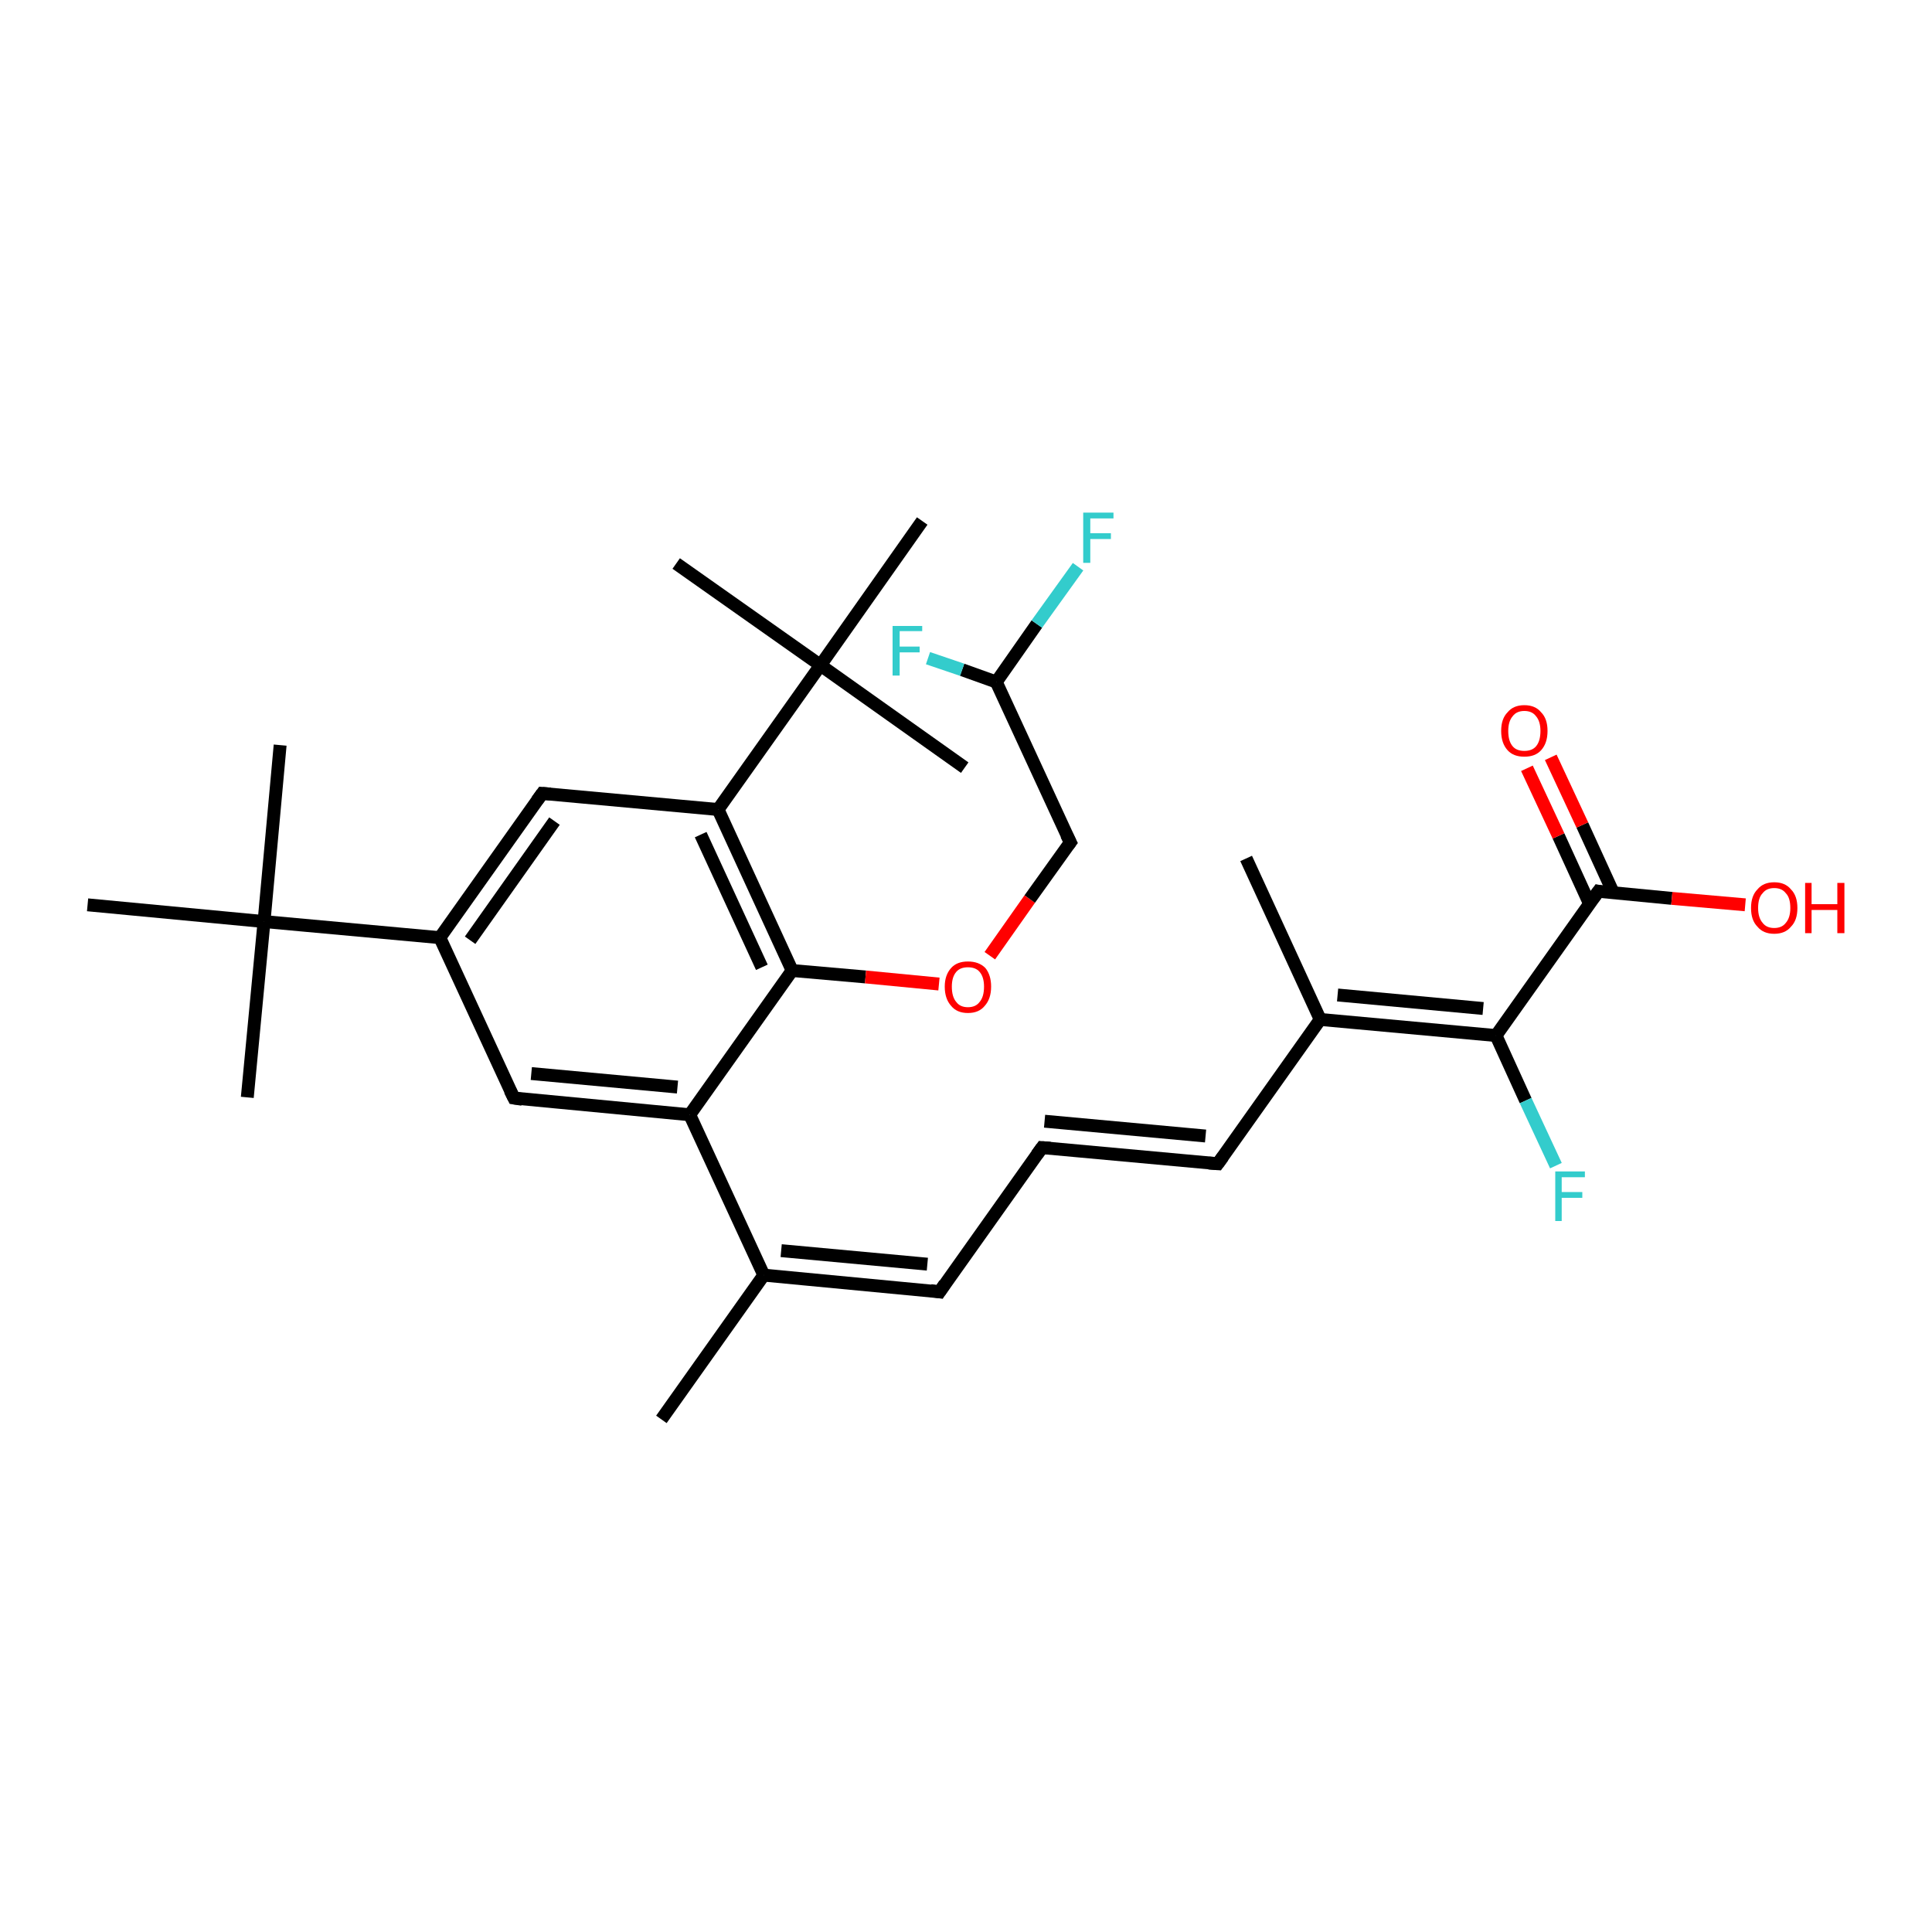 <?xml version='1.0' encoding='iso-8859-1'?>
<svg version='1.1' baseProfile='full'
              xmlns='http://www.w3.org/2000/svg'
                      xmlns:rdkit='http://www.rdkit.org/xml'
                      xmlns:xlink='http://www.w3.org/1999/xlink'
                  xml:space='preserve'
width='300px' height='300px' viewBox='0 0 300 300'>
<!-- END OF HEADER -->
<rect style='opacity:1.0;fill:#FFFFFF;stroke:none' width='300.0' height='300.0' x='0.0' y='0.0'> </rect>
<path class='bond-0 atom-0 atom-1' d='M 193.5,133.3 L 205.0,158.3' style='fill:none;fill-rule:evenodd;stroke:#000000;stroke-width:2.0px;stroke-linecap:butt;stroke-linejoin:miter;stroke-opacity:1' />
<path class='bond-1 atom-1 atom-2' d='M 205.0,158.3 L 189.1,180.7' style='fill:none;fill-rule:evenodd;stroke:#000000;stroke-width:2.0px;stroke-linecap:butt;stroke-linejoin:miter;stroke-opacity:1' />
<path class='bond-2 atom-2 atom-3' d='M 189.1,180.7 L 161.8,178.2' style='fill:none;fill-rule:evenodd;stroke:#000000;stroke-width:2.0px;stroke-linecap:butt;stroke-linejoin:miter;stroke-opacity:1' />
<path class='bond-2 atom-2 atom-3' d='M 187.2,176.4 L 162.2,174.1' style='fill:none;fill-rule:evenodd;stroke:#000000;stroke-width:2.0px;stroke-linecap:butt;stroke-linejoin:miter;stroke-opacity:1' />
<path class='bond-3 atom-3 atom-4' d='M 161.8,178.2 L 145.9,200.6' style='fill:none;fill-rule:evenodd;stroke:#000000;stroke-width:2.0px;stroke-linecap:butt;stroke-linejoin:miter;stroke-opacity:1' />
<path class='bond-4 atom-4 atom-5' d='M 145.9,200.6 L 118.6,198.0' style='fill:none;fill-rule:evenodd;stroke:#000000;stroke-width:2.0px;stroke-linecap:butt;stroke-linejoin:miter;stroke-opacity:1' />
<path class='bond-4 atom-4 atom-5' d='M 144.0,196.3 L 121.3,194.2' style='fill:none;fill-rule:evenodd;stroke:#000000;stroke-width:2.0px;stroke-linecap:butt;stroke-linejoin:miter;stroke-opacity:1' />
<path class='bond-5 atom-5 atom-6' d='M 118.6,198.0 L 102.7,220.4' style='fill:none;fill-rule:evenodd;stroke:#000000;stroke-width:2.0px;stroke-linecap:butt;stroke-linejoin:miter;stroke-opacity:1' />
<path class='bond-6 atom-5 atom-7' d='M 118.6,198.0 L 107.1,173.1' style='fill:none;fill-rule:evenodd;stroke:#000000;stroke-width:2.0px;stroke-linecap:butt;stroke-linejoin:miter;stroke-opacity:1' />
<path class='bond-7 atom-7 atom-8' d='M 107.1,173.1 L 79.8,170.5' style='fill:none;fill-rule:evenodd;stroke:#000000;stroke-width:2.0px;stroke-linecap:butt;stroke-linejoin:miter;stroke-opacity:1' />
<path class='bond-7 atom-7 atom-8' d='M 105.2,168.8 L 82.5,166.7' style='fill:none;fill-rule:evenodd;stroke:#000000;stroke-width:2.0px;stroke-linecap:butt;stroke-linejoin:miter;stroke-opacity:1' />
<path class='bond-8 atom-8 atom-9' d='M 79.8,170.5 L 68.3,145.6' style='fill:none;fill-rule:evenodd;stroke:#000000;stroke-width:2.0px;stroke-linecap:butt;stroke-linejoin:miter;stroke-opacity:1' />
<path class='bond-9 atom-9 atom-10' d='M 68.3,145.6 L 84.2,123.2' style='fill:none;fill-rule:evenodd;stroke:#000000;stroke-width:2.0px;stroke-linecap:butt;stroke-linejoin:miter;stroke-opacity:1' />
<path class='bond-9 atom-9 atom-10' d='M 73.0,146.0 L 86.1,127.5' style='fill:none;fill-rule:evenodd;stroke:#000000;stroke-width:2.0px;stroke-linecap:butt;stroke-linejoin:miter;stroke-opacity:1' />
<path class='bond-10 atom-10 atom-11' d='M 84.2,123.2 L 111.5,125.7' style='fill:none;fill-rule:evenodd;stroke:#000000;stroke-width:2.0px;stroke-linecap:butt;stroke-linejoin:miter;stroke-opacity:1' />
<path class='bond-11 atom-11 atom-12' d='M 111.5,125.7 L 123.0,150.7' style='fill:none;fill-rule:evenodd;stroke:#000000;stroke-width:2.0px;stroke-linecap:butt;stroke-linejoin:miter;stroke-opacity:1' />
<path class='bond-11 atom-11 atom-12' d='M 108.8,129.6 L 118.3,150.2' style='fill:none;fill-rule:evenodd;stroke:#000000;stroke-width:2.0px;stroke-linecap:butt;stroke-linejoin:miter;stroke-opacity:1' />
<path class='bond-12 atom-12 atom-13' d='M 123.0,150.7 L 134.4,151.7' style='fill:none;fill-rule:evenodd;stroke:#000000;stroke-width:2.0px;stroke-linecap:butt;stroke-linejoin:miter;stroke-opacity:1' />
<path class='bond-12 atom-12 atom-13' d='M 134.4,151.7 L 145.8,152.8' style='fill:none;fill-rule:evenodd;stroke:#FF0000;stroke-width:2.0px;stroke-linecap:butt;stroke-linejoin:miter;stroke-opacity:1' />
<path class='bond-13 atom-13 atom-14' d='M 153.7,148.4 L 159.9,139.6' style='fill:none;fill-rule:evenodd;stroke:#FF0000;stroke-width:2.0px;stroke-linecap:butt;stroke-linejoin:miter;stroke-opacity:1' />
<path class='bond-13 atom-13 atom-14' d='M 159.9,139.6 L 166.2,130.8' style='fill:none;fill-rule:evenodd;stroke:#000000;stroke-width:2.0px;stroke-linecap:butt;stroke-linejoin:miter;stroke-opacity:1' />
<path class='bond-14 atom-14 atom-15' d='M 166.2,130.8 L 154.7,105.9' style='fill:none;fill-rule:evenodd;stroke:#000000;stroke-width:2.0px;stroke-linecap:butt;stroke-linejoin:miter;stroke-opacity:1' />
<path class='bond-15 atom-15 atom-16' d='M 154.7,105.9 L 161.0,96.9' style='fill:none;fill-rule:evenodd;stroke:#000000;stroke-width:2.0px;stroke-linecap:butt;stroke-linejoin:miter;stroke-opacity:1' />
<path class='bond-15 atom-15 atom-16' d='M 161.0,96.9 L 167.4,88.0' style='fill:none;fill-rule:evenodd;stroke:#33CCCC;stroke-width:2.0px;stroke-linecap:butt;stroke-linejoin:miter;stroke-opacity:1' />
<path class='bond-16 atom-15 atom-17' d='M 154.7,105.9 L 149.4,104.0' style='fill:none;fill-rule:evenodd;stroke:#000000;stroke-width:2.0px;stroke-linecap:butt;stroke-linejoin:miter;stroke-opacity:1' />
<path class='bond-16 atom-15 atom-17' d='M 149.4,104.0 L 144.1,102.2' style='fill:none;fill-rule:evenodd;stroke:#33CCCC;stroke-width:2.0px;stroke-linecap:butt;stroke-linejoin:miter;stroke-opacity:1' />
<path class='bond-17 atom-11 atom-18' d='M 111.5,125.7 L 127.4,103.3' style='fill:none;fill-rule:evenodd;stroke:#000000;stroke-width:2.0px;stroke-linecap:butt;stroke-linejoin:miter;stroke-opacity:1' />
<path class='bond-18 atom-18 atom-19' d='M 127.4,103.3 L 149.8,119.2' style='fill:none;fill-rule:evenodd;stroke:#000000;stroke-width:2.0px;stroke-linecap:butt;stroke-linejoin:miter;stroke-opacity:1' />
<path class='bond-19 atom-18 atom-20' d='M 127.4,103.3 L 105.0,87.5' style='fill:none;fill-rule:evenodd;stroke:#000000;stroke-width:2.0px;stroke-linecap:butt;stroke-linejoin:miter;stroke-opacity:1' />
<path class='bond-20 atom-18 atom-21' d='M 127.4,103.3 L 143.2,80.9' style='fill:none;fill-rule:evenodd;stroke:#000000;stroke-width:2.0px;stroke-linecap:butt;stroke-linejoin:miter;stroke-opacity:1' />
<path class='bond-21 atom-9 atom-22' d='M 68.3,145.6 L 41.0,143.1' style='fill:none;fill-rule:evenodd;stroke:#000000;stroke-width:2.0px;stroke-linecap:butt;stroke-linejoin:miter;stroke-opacity:1' />
<path class='bond-22 atom-22 atom-23' d='M 41.0,143.1 L 43.5,115.7' style='fill:none;fill-rule:evenodd;stroke:#000000;stroke-width:2.0px;stroke-linecap:butt;stroke-linejoin:miter;stroke-opacity:1' />
<path class='bond-23 atom-22 atom-24' d='M 41.0,143.1 L 38.4,170.4' style='fill:none;fill-rule:evenodd;stroke:#000000;stroke-width:2.0px;stroke-linecap:butt;stroke-linejoin:miter;stroke-opacity:1' />
<path class='bond-24 atom-22 atom-25' d='M 41.0,143.1 L 13.6,140.5' style='fill:none;fill-rule:evenodd;stroke:#000000;stroke-width:2.0px;stroke-linecap:butt;stroke-linejoin:miter;stroke-opacity:1' />
<path class='bond-25 atom-1 atom-26' d='M 205.0,158.3 L 232.3,160.8' style='fill:none;fill-rule:evenodd;stroke:#000000;stroke-width:2.0px;stroke-linecap:butt;stroke-linejoin:miter;stroke-opacity:1' />
<path class='bond-25 atom-1 atom-26' d='M 207.7,154.5 L 230.3,156.6' style='fill:none;fill-rule:evenodd;stroke:#000000;stroke-width:2.0px;stroke-linecap:butt;stroke-linejoin:miter;stroke-opacity:1' />
<path class='bond-26 atom-26 atom-27' d='M 232.3,160.8 L 236.9,170.9' style='fill:none;fill-rule:evenodd;stroke:#000000;stroke-width:2.0px;stroke-linecap:butt;stroke-linejoin:miter;stroke-opacity:1' />
<path class='bond-26 atom-26 atom-27' d='M 236.9,170.9 L 241.6,181.0' style='fill:none;fill-rule:evenodd;stroke:#33CCCC;stroke-width:2.0px;stroke-linecap:butt;stroke-linejoin:miter;stroke-opacity:1' />
<path class='bond-27 atom-26 atom-28' d='M 232.3,160.8 L 248.2,138.4' style='fill:none;fill-rule:evenodd;stroke:#000000;stroke-width:2.0px;stroke-linecap:butt;stroke-linejoin:miter;stroke-opacity:1' />
<path class='bond-28 atom-28 atom-29' d='M 248.2,138.4 L 259.6,139.5' style='fill:none;fill-rule:evenodd;stroke:#000000;stroke-width:2.0px;stroke-linecap:butt;stroke-linejoin:miter;stroke-opacity:1' />
<path class='bond-28 atom-28 atom-29' d='M 259.6,139.5 L 271.0,140.5' style='fill:none;fill-rule:evenodd;stroke:#FF0000;stroke-width:2.0px;stroke-linecap:butt;stroke-linejoin:miter;stroke-opacity:1' />
<path class='bond-29 atom-28 atom-30' d='M 250.5,138.6 L 245.7,128.1' style='fill:none;fill-rule:evenodd;stroke:#000000;stroke-width:2.0px;stroke-linecap:butt;stroke-linejoin:miter;stroke-opacity:1' />
<path class='bond-29 atom-28 atom-30' d='M 245.7,128.1 L 240.8,117.6' style='fill:none;fill-rule:evenodd;stroke:#FF0000;stroke-width:2.0px;stroke-linecap:butt;stroke-linejoin:miter;stroke-opacity:1' />
<path class='bond-29 atom-28 atom-30' d='M 246.8,140.3 L 242.0,129.8' style='fill:none;fill-rule:evenodd;stroke:#000000;stroke-width:2.0px;stroke-linecap:butt;stroke-linejoin:miter;stroke-opacity:1' />
<path class='bond-29 atom-28 atom-30' d='M 242.0,129.8 L 237.1,119.3' style='fill:none;fill-rule:evenodd;stroke:#FF0000;stroke-width:2.0px;stroke-linecap:butt;stroke-linejoin:miter;stroke-opacity:1' />
<path class='bond-30 atom-12 atom-7' d='M 123.0,150.7 L 107.1,173.1' style='fill:none;fill-rule:evenodd;stroke:#000000;stroke-width:2.0px;stroke-linecap:butt;stroke-linejoin:miter;stroke-opacity:1' />
<path d='M 189.9,179.6 L 189.1,180.7 L 187.7,180.6' style='fill:none;stroke:#000000;stroke-width:2.0px;stroke-linecap:butt;stroke-linejoin:miter;stroke-opacity:1;' />
<path d='M 163.1,178.3 L 161.8,178.2 L 161.0,179.3' style='fill:none;stroke:#000000;stroke-width:2.0px;stroke-linecap:butt;stroke-linejoin:miter;stroke-opacity:1;' />
<path d='M 146.7,199.4 L 145.9,200.6 L 144.5,200.4' style='fill:none;stroke:#000000;stroke-width:2.0px;stroke-linecap:butt;stroke-linejoin:miter;stroke-opacity:1;' />
<path d='M 81.1,170.7 L 79.8,170.5 L 79.2,169.3' style='fill:none;stroke:#000000;stroke-width:2.0px;stroke-linecap:butt;stroke-linejoin:miter;stroke-opacity:1;' />
<path d='M 83.4,124.3 L 84.2,123.2 L 85.5,123.3' style='fill:none;stroke:#000000;stroke-width:2.0px;stroke-linecap:butt;stroke-linejoin:miter;stroke-opacity:1;' />
<path d='M 165.9,131.2 L 166.2,130.8 L 165.6,129.6' style='fill:none;stroke:#000000;stroke-width:2.0px;stroke-linecap:butt;stroke-linejoin:miter;stroke-opacity:1;' />
<path d='M 247.4,139.5 L 248.2,138.4 L 248.7,138.5' style='fill:none;stroke:#000000;stroke-width:2.0px;stroke-linecap:butt;stroke-linejoin:miter;stroke-opacity:1;' />
<path class='atom-13' d='M 146.7 153.2
Q 146.7 151.4, 147.7 150.3
Q 148.6 149.3, 150.3 149.3
Q 152.0 149.3, 153.0 150.3
Q 153.9 151.4, 153.9 153.2
Q 153.9 155.1, 152.9 156.2
Q 152.0 157.3, 150.3 157.3
Q 148.6 157.3, 147.7 156.2
Q 146.7 155.1, 146.7 153.2
M 150.3 156.4
Q 151.5 156.4, 152.1 155.6
Q 152.8 154.8, 152.8 153.2
Q 152.8 151.7, 152.1 150.9
Q 151.5 150.2, 150.3 150.2
Q 149.1 150.2, 148.5 150.9
Q 147.8 151.7, 147.8 153.2
Q 147.8 154.8, 148.5 155.6
Q 149.1 156.4, 150.3 156.4
' fill='#FF0000'/>
<path class='atom-16' d='M 168.2 79.6
L 172.9 79.6
L 172.9 80.5
L 169.3 80.5
L 169.3 82.8
L 172.5 82.8
L 172.5 83.7
L 169.3 83.7
L 169.3 87.4
L 168.2 87.4
L 168.2 79.6
' fill='#33CCCC'/>
<path class='atom-17' d='M 138.6 97.2
L 143.2 97.2
L 143.2 98.0
L 139.7 98.0
L 139.7 100.4
L 142.8 100.4
L 142.8 101.3
L 139.7 101.3
L 139.7 104.9
L 138.6 104.9
L 138.6 97.2
' fill='#33CCCC'/>
<path class='atom-27' d='M 241.5 181.9
L 246.1 181.9
L 246.1 182.8
L 242.5 182.8
L 242.5 185.1
L 245.7 185.1
L 245.7 186.0
L 242.5 186.0
L 242.5 189.6
L 241.5 189.6
L 241.5 181.9
' fill='#33CCCC'/>
<path class='atom-29' d='M 271.9 141.0
Q 271.9 139.1, 272.9 138.1
Q 273.8 137.0, 275.5 137.0
Q 277.2 137.0, 278.1 138.1
Q 279.1 139.1, 279.1 141.0
Q 279.1 142.9, 278.1 143.9
Q 277.2 145.0, 275.5 145.0
Q 273.8 145.0, 272.9 143.9
Q 271.9 142.9, 271.9 141.0
M 275.5 144.1
Q 276.7 144.1, 277.3 143.3
Q 278.0 142.5, 278.0 141.0
Q 278.0 139.4, 277.3 138.7
Q 276.7 137.9, 275.5 137.9
Q 274.3 137.9, 273.7 138.7
Q 273.0 139.4, 273.0 141.0
Q 273.0 142.5, 273.7 143.3
Q 274.3 144.1, 275.5 144.1
' fill='#FF0000'/>
<path class='atom-29' d='M 280.3 137.1
L 281.3 137.1
L 281.3 140.4
L 285.3 140.4
L 285.3 137.1
L 286.4 137.1
L 286.4 144.9
L 285.3 144.9
L 285.3 141.3
L 281.3 141.3
L 281.3 144.9
L 280.3 144.9
L 280.3 137.1
' fill='#FF0000'/>
<path class='atom-30' d='M 233.1 113.5
Q 233.1 111.6, 234.1 110.6
Q 235.0 109.5, 236.7 109.5
Q 238.4 109.5, 239.3 110.6
Q 240.3 111.6, 240.3 113.5
Q 240.3 115.4, 239.3 116.5
Q 238.4 117.5, 236.7 117.5
Q 235.0 117.5, 234.1 116.5
Q 233.1 115.4, 233.1 113.5
M 236.7 116.6
Q 237.9 116.6, 238.5 115.9
Q 239.2 115.1, 239.2 113.5
Q 239.2 112.0, 238.5 111.2
Q 237.9 110.4, 236.7 110.4
Q 235.5 110.4, 234.9 111.2
Q 234.2 112.0, 234.2 113.5
Q 234.2 115.1, 234.9 115.9
Q 235.5 116.6, 236.7 116.6
' fill='#FF0000'/>
</svg>
